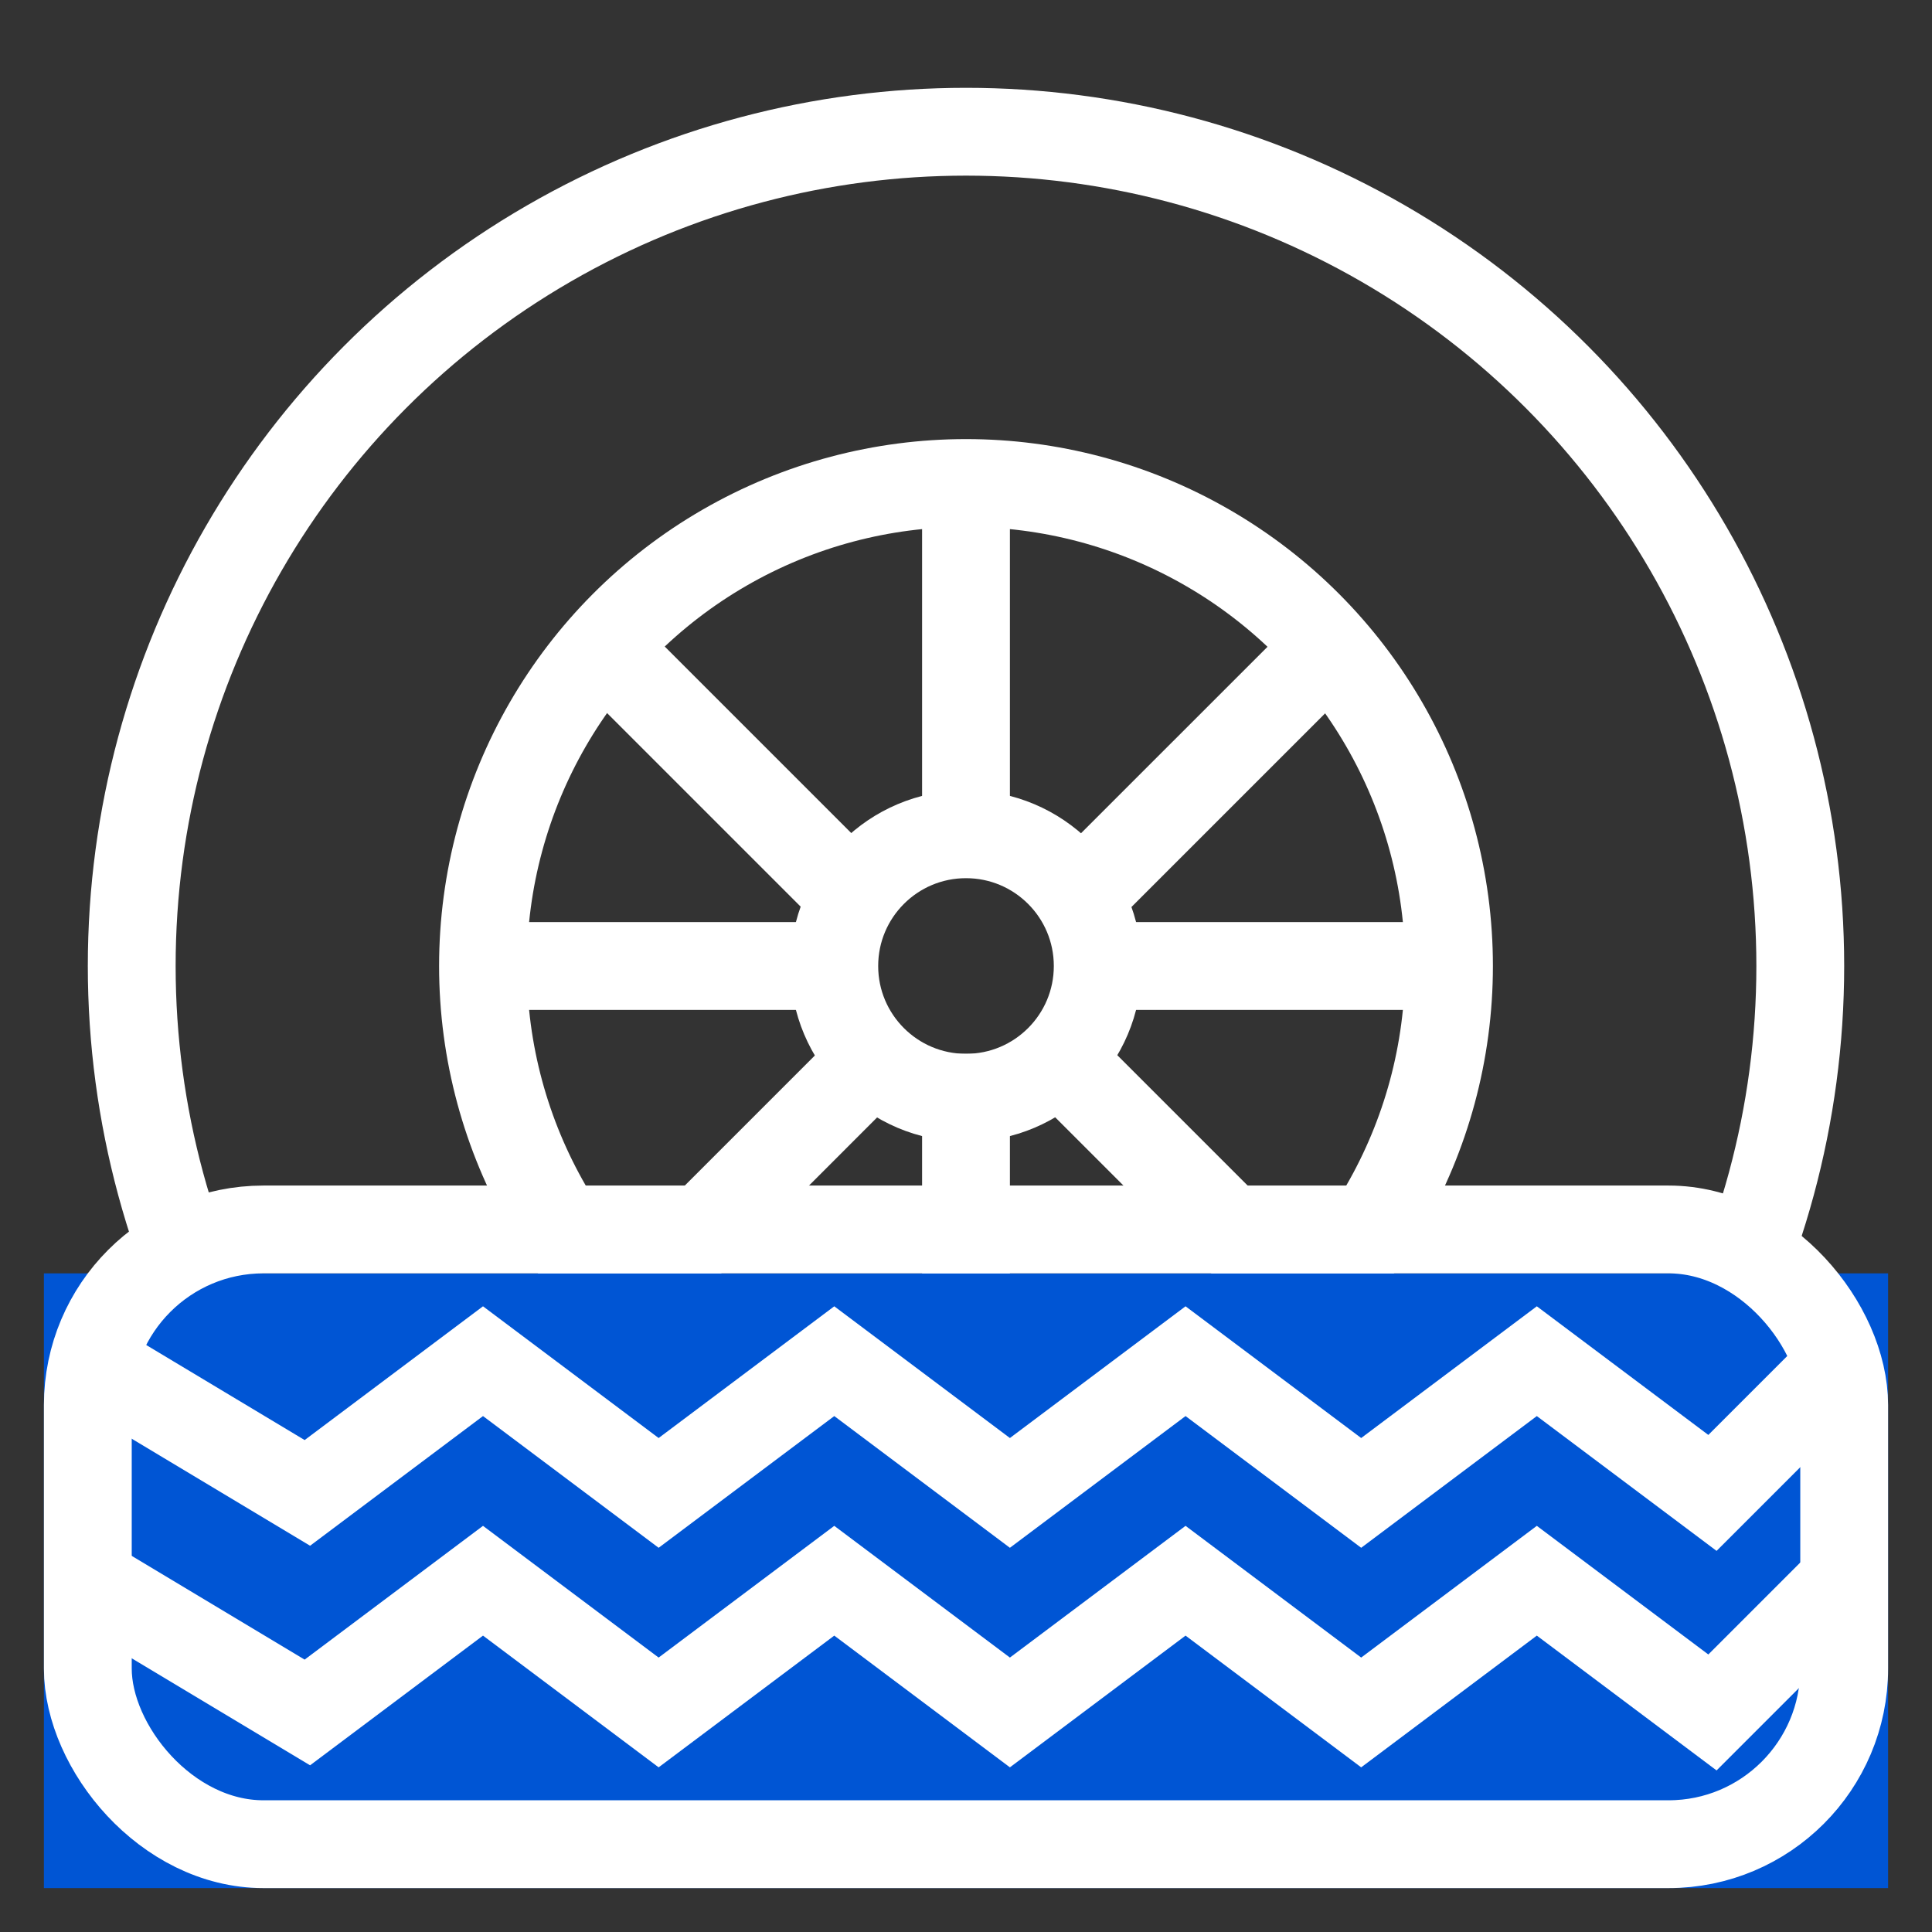 <svg width="44" height="44" viewBox="0 0 44 44" fill="none" xmlns="http://www.w3.org/2000/svg">
<rect x="0" y="0" width="44" height="44" fill="#333333" stroke="none"/>
<circle cx="22" cy="22" r="19" stroke="white" stroke-width="2"/>
<circle cx="22" cy="22" r="11" stroke="white" stroke-width="2"/>
<circle cx="22" cy="22" r="3" stroke="white" stroke-width="2"/>
<path d="M22 10.5V19" stroke="white" stroke-width="2"/>
<path d="M14 15L20.01 21.01" stroke="white" stroke-width="2"/>
<path d="M14 30.011L20.01 24" stroke="white" stroke-width="2"/>
<path d="M30.011 15L24 21.01" stroke="white" stroke-width="2"/>
<path d="M30.011 30.011L24 24" stroke="white" stroke-width="2"/>
<path d="M22 24V32.5" stroke="white" stroke-width="2"/>
<path d="M11 22L19 22" stroke="white" stroke-width="2"/>
<path d="M25 22L33 22" stroke="white" stroke-width="2"/>
<rect x="1" y="29" width="42" height="14" fill="#0055D4"/>
<rect x="2" y="28" width="40" height="14" rx="4" stroke="white" stroke-width="2"/>
<path d="M2 31L7 34L11 31L15 34L19 31L23 34L27 31L31 34L35 31L39 34L42 31" stroke="white" stroke-width="2"/>
<path d="M2 36L7 39L11 36L15 39L19 36L23 39L27 36L31 39L35 36L39 39L42 36" stroke="white" stroke-width="2"/>
</svg>
